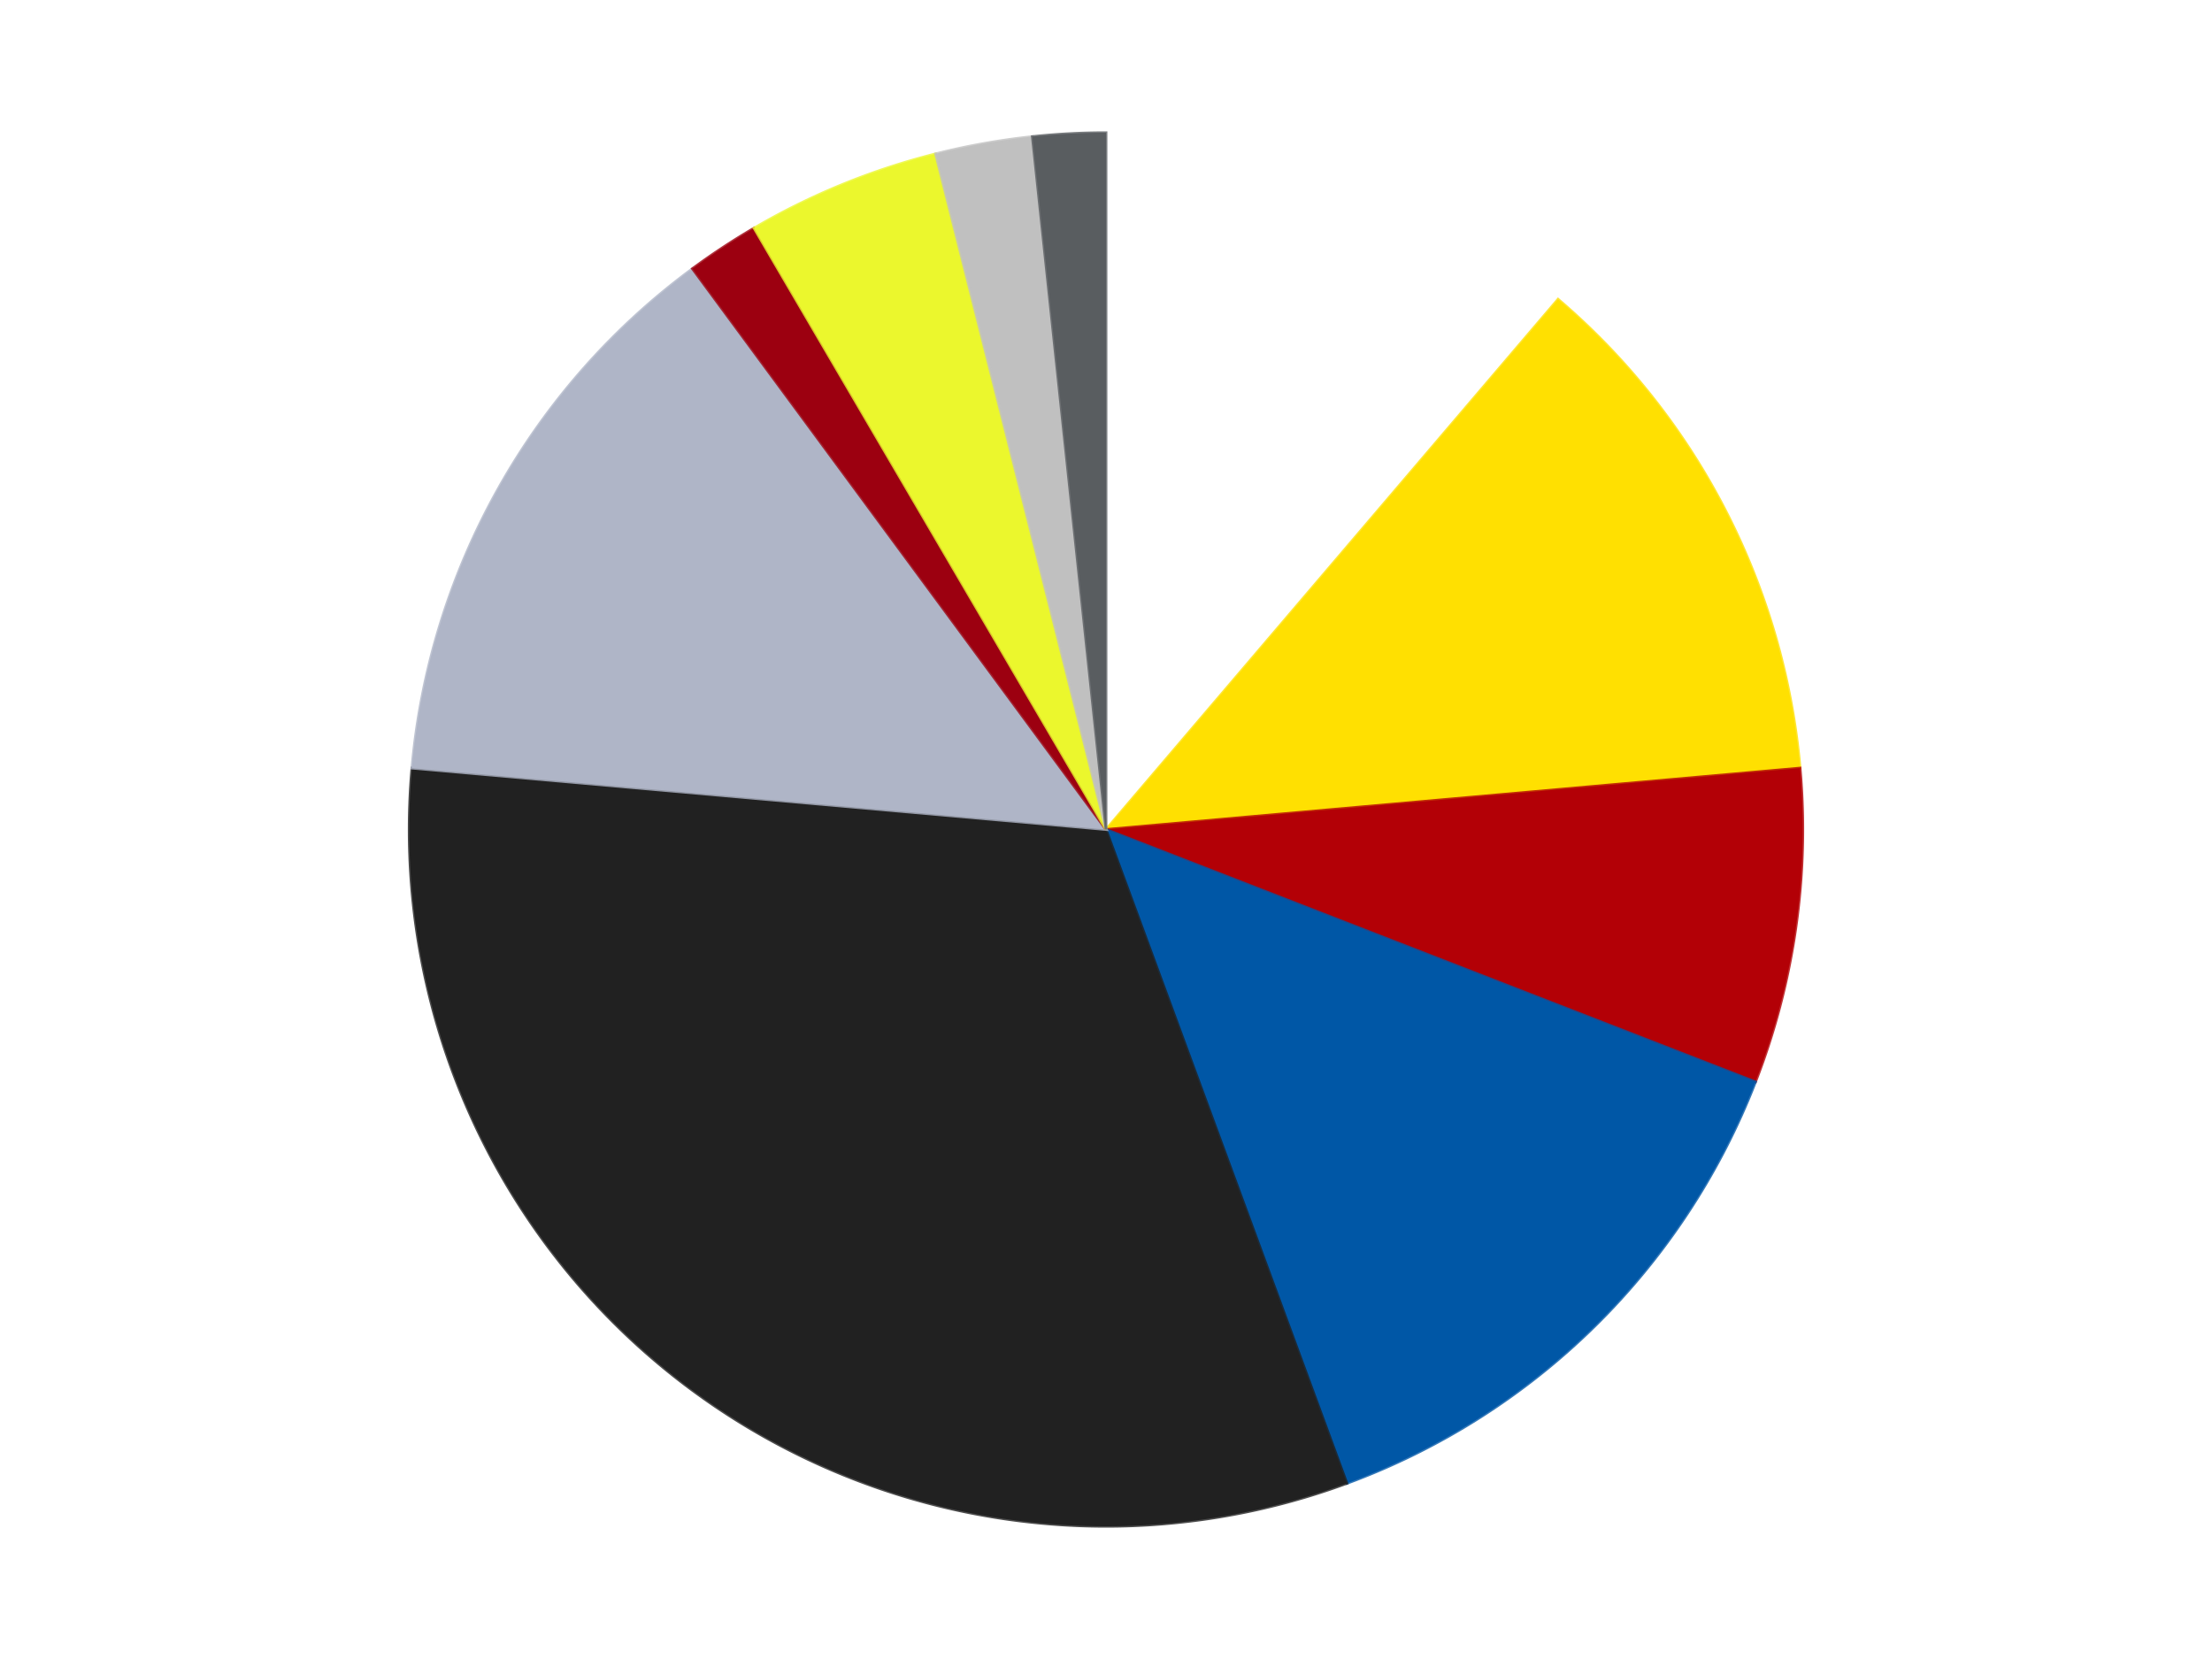 <?xml version='1.0' encoding='utf-8'?>
<svg xmlns="http://www.w3.org/2000/svg" xmlns:xlink="http://www.w3.org/1999/xlink" id="chart-5f578c7d-8adb-401a-b3bf-3feca1ccfe86" class="pygal-chart" viewBox="0 0 800 600"><!--Generated with pygal 3.0.4 (lxml) ©Kozea 2012-2016 on 2024-07-04--><!--http://pygal.org--><!--http://github.com/Kozea/pygal--><defs><style type="text/css">#chart-5f578c7d-8adb-401a-b3bf-3feca1ccfe86{-webkit-user-select:none;-webkit-font-smoothing:antialiased;font-family:Consolas,"Liberation Mono",Menlo,Courier,monospace}#chart-5f578c7d-8adb-401a-b3bf-3feca1ccfe86 .title{font-family:Consolas,"Liberation Mono",Menlo,Courier,monospace;font-size:16px}#chart-5f578c7d-8adb-401a-b3bf-3feca1ccfe86 .legends .legend text{font-family:Consolas,"Liberation Mono",Menlo,Courier,monospace;font-size:14px}#chart-5f578c7d-8adb-401a-b3bf-3feca1ccfe86 .axis text{font-family:Consolas,"Liberation Mono",Menlo,Courier,monospace;font-size:10px}#chart-5f578c7d-8adb-401a-b3bf-3feca1ccfe86 .axis text.major{font-family:Consolas,"Liberation Mono",Menlo,Courier,monospace;font-size:10px}#chart-5f578c7d-8adb-401a-b3bf-3feca1ccfe86 .text-overlay text.value{font-family:Consolas,"Liberation Mono",Menlo,Courier,monospace;font-size:16px}#chart-5f578c7d-8adb-401a-b3bf-3feca1ccfe86 .text-overlay text.label{font-family:Consolas,"Liberation Mono",Menlo,Courier,monospace;font-size:10px}#chart-5f578c7d-8adb-401a-b3bf-3feca1ccfe86 .tooltip{font-family:Consolas,"Liberation Mono",Menlo,Courier,monospace;font-size:14px}#chart-5f578c7d-8adb-401a-b3bf-3feca1ccfe86 text.no_data{font-family:Consolas,"Liberation Mono",Menlo,Courier,monospace;font-size:64px}
#chart-5f578c7d-8adb-401a-b3bf-3feca1ccfe86{background-color:transparent}#chart-5f578c7d-8adb-401a-b3bf-3feca1ccfe86 path,#chart-5f578c7d-8adb-401a-b3bf-3feca1ccfe86 line,#chart-5f578c7d-8adb-401a-b3bf-3feca1ccfe86 rect,#chart-5f578c7d-8adb-401a-b3bf-3feca1ccfe86 circle{-webkit-transition:150ms;-moz-transition:150ms;transition:150ms}#chart-5f578c7d-8adb-401a-b3bf-3feca1ccfe86 .graph &gt; .background{fill:transparent}#chart-5f578c7d-8adb-401a-b3bf-3feca1ccfe86 .plot &gt; .background{fill:transparent}#chart-5f578c7d-8adb-401a-b3bf-3feca1ccfe86 .graph{fill:rgba(0,0,0,.87)}#chart-5f578c7d-8adb-401a-b3bf-3feca1ccfe86 text.no_data{fill:rgba(0,0,0,1)}#chart-5f578c7d-8adb-401a-b3bf-3feca1ccfe86 .title{fill:rgba(0,0,0,1)}#chart-5f578c7d-8adb-401a-b3bf-3feca1ccfe86 .legends .legend text{fill:rgba(0,0,0,.87)}#chart-5f578c7d-8adb-401a-b3bf-3feca1ccfe86 .legends .legend:hover text{fill:rgba(0,0,0,1)}#chart-5f578c7d-8adb-401a-b3bf-3feca1ccfe86 .axis .line{stroke:rgba(0,0,0,1)}#chart-5f578c7d-8adb-401a-b3bf-3feca1ccfe86 .axis .guide.line{stroke:rgba(0,0,0,.54)}#chart-5f578c7d-8adb-401a-b3bf-3feca1ccfe86 .axis .major.line{stroke:rgba(0,0,0,.87)}#chart-5f578c7d-8adb-401a-b3bf-3feca1ccfe86 .axis text.major{fill:rgba(0,0,0,1)}#chart-5f578c7d-8adb-401a-b3bf-3feca1ccfe86 .axis.y .guides:hover .guide.line,#chart-5f578c7d-8adb-401a-b3bf-3feca1ccfe86 .line-graph .axis.x .guides:hover .guide.line,#chart-5f578c7d-8adb-401a-b3bf-3feca1ccfe86 .stackedline-graph .axis.x .guides:hover .guide.line,#chart-5f578c7d-8adb-401a-b3bf-3feca1ccfe86 .xy-graph .axis.x .guides:hover .guide.line{stroke:rgba(0,0,0,1)}#chart-5f578c7d-8adb-401a-b3bf-3feca1ccfe86 .axis .guides:hover text{fill:rgba(0,0,0,1)}#chart-5f578c7d-8adb-401a-b3bf-3feca1ccfe86 .reactive{fill-opacity:1.0;stroke-opacity:.8;stroke-width:1}#chart-5f578c7d-8adb-401a-b3bf-3feca1ccfe86 .ci{stroke:rgba(0,0,0,.87)}#chart-5f578c7d-8adb-401a-b3bf-3feca1ccfe86 .reactive.active,#chart-5f578c7d-8adb-401a-b3bf-3feca1ccfe86 .active .reactive{fill-opacity:0.6;stroke-opacity:.9;stroke-width:4}#chart-5f578c7d-8adb-401a-b3bf-3feca1ccfe86 .ci .reactive.active{stroke-width:1.5}#chart-5f578c7d-8adb-401a-b3bf-3feca1ccfe86 .series text{fill:rgba(0,0,0,1)}#chart-5f578c7d-8adb-401a-b3bf-3feca1ccfe86 .tooltip rect{fill:transparent;stroke:rgba(0,0,0,1);-webkit-transition:opacity 150ms;-moz-transition:opacity 150ms;transition:opacity 150ms}#chart-5f578c7d-8adb-401a-b3bf-3feca1ccfe86 .tooltip .label{fill:rgba(0,0,0,.87)}#chart-5f578c7d-8adb-401a-b3bf-3feca1ccfe86 .tooltip .label{fill:rgba(0,0,0,.87)}#chart-5f578c7d-8adb-401a-b3bf-3feca1ccfe86 .tooltip .legend{font-size:.8em;fill:rgba(0,0,0,.54)}#chart-5f578c7d-8adb-401a-b3bf-3feca1ccfe86 .tooltip .x_label{font-size:.6em;fill:rgba(0,0,0,1)}#chart-5f578c7d-8adb-401a-b3bf-3feca1ccfe86 .tooltip .xlink{font-size:.5em;text-decoration:underline}#chart-5f578c7d-8adb-401a-b3bf-3feca1ccfe86 .tooltip .value{font-size:1.5em}#chart-5f578c7d-8adb-401a-b3bf-3feca1ccfe86 .bound{font-size:.5em}#chart-5f578c7d-8adb-401a-b3bf-3feca1ccfe86 .max-value{font-size:.75em;fill:rgba(0,0,0,.54)}#chart-5f578c7d-8adb-401a-b3bf-3feca1ccfe86 .map-element{fill:transparent;stroke:rgba(0,0,0,.54) !important}#chart-5f578c7d-8adb-401a-b3bf-3feca1ccfe86 .map-element .reactive{fill-opacity:inherit;stroke-opacity:inherit}#chart-5f578c7d-8adb-401a-b3bf-3feca1ccfe86 .color-0,#chart-5f578c7d-8adb-401a-b3bf-3feca1ccfe86 .color-0 a:visited{stroke:#F44336;fill:#F44336}#chart-5f578c7d-8adb-401a-b3bf-3feca1ccfe86 .color-1,#chart-5f578c7d-8adb-401a-b3bf-3feca1ccfe86 .color-1 a:visited{stroke:#3F51B5;fill:#3F51B5}#chart-5f578c7d-8adb-401a-b3bf-3feca1ccfe86 .color-2,#chart-5f578c7d-8adb-401a-b3bf-3feca1ccfe86 .color-2 a:visited{stroke:#009688;fill:#009688}#chart-5f578c7d-8adb-401a-b3bf-3feca1ccfe86 .color-3,#chart-5f578c7d-8adb-401a-b3bf-3feca1ccfe86 .color-3 a:visited{stroke:#FFC107;fill:#FFC107}#chart-5f578c7d-8adb-401a-b3bf-3feca1ccfe86 .color-4,#chart-5f578c7d-8adb-401a-b3bf-3feca1ccfe86 .color-4 a:visited{stroke:#FF5722;fill:#FF5722}#chart-5f578c7d-8adb-401a-b3bf-3feca1ccfe86 .color-5,#chart-5f578c7d-8adb-401a-b3bf-3feca1ccfe86 .color-5 a:visited{stroke:#9C27B0;fill:#9C27B0}#chart-5f578c7d-8adb-401a-b3bf-3feca1ccfe86 .color-6,#chart-5f578c7d-8adb-401a-b3bf-3feca1ccfe86 .color-6 a:visited{stroke:#03A9F4;fill:#03A9F4}#chart-5f578c7d-8adb-401a-b3bf-3feca1ccfe86 .color-7,#chart-5f578c7d-8adb-401a-b3bf-3feca1ccfe86 .color-7 a:visited{stroke:#8BC34A;fill:#8BC34A}#chart-5f578c7d-8adb-401a-b3bf-3feca1ccfe86 .color-8,#chart-5f578c7d-8adb-401a-b3bf-3feca1ccfe86 .color-8 a:visited{stroke:#FF9800;fill:#FF9800}#chart-5f578c7d-8adb-401a-b3bf-3feca1ccfe86 .color-9,#chart-5f578c7d-8adb-401a-b3bf-3feca1ccfe86 .color-9 a:visited{stroke:#E91E63;fill:#E91E63}#chart-5f578c7d-8adb-401a-b3bf-3feca1ccfe86 .text-overlay .color-0 text{fill:black}#chart-5f578c7d-8adb-401a-b3bf-3feca1ccfe86 .text-overlay .color-1 text{fill:black}#chart-5f578c7d-8adb-401a-b3bf-3feca1ccfe86 .text-overlay .color-2 text{fill:black}#chart-5f578c7d-8adb-401a-b3bf-3feca1ccfe86 .text-overlay .color-3 text{fill:black}#chart-5f578c7d-8adb-401a-b3bf-3feca1ccfe86 .text-overlay .color-4 text{fill:black}#chart-5f578c7d-8adb-401a-b3bf-3feca1ccfe86 .text-overlay .color-5 text{fill:black}#chart-5f578c7d-8adb-401a-b3bf-3feca1ccfe86 .text-overlay .color-6 text{fill:black}#chart-5f578c7d-8adb-401a-b3bf-3feca1ccfe86 .text-overlay .color-7 text{fill:black}#chart-5f578c7d-8adb-401a-b3bf-3feca1ccfe86 .text-overlay .color-8 text{fill:black}#chart-5f578c7d-8adb-401a-b3bf-3feca1ccfe86 .text-overlay .color-9 text{fill:black}
#chart-5f578c7d-8adb-401a-b3bf-3feca1ccfe86 text.no_data{text-anchor:middle}#chart-5f578c7d-8adb-401a-b3bf-3feca1ccfe86 .guide.line{fill:none}#chart-5f578c7d-8adb-401a-b3bf-3feca1ccfe86 .centered{text-anchor:middle}#chart-5f578c7d-8adb-401a-b3bf-3feca1ccfe86 .title{text-anchor:middle}#chart-5f578c7d-8adb-401a-b3bf-3feca1ccfe86 .legends .legend text{fill-opacity:1}#chart-5f578c7d-8adb-401a-b3bf-3feca1ccfe86 .axis.x text{text-anchor:middle}#chart-5f578c7d-8adb-401a-b3bf-3feca1ccfe86 .axis.x:not(.web) text[transform]{text-anchor:start}#chart-5f578c7d-8adb-401a-b3bf-3feca1ccfe86 .axis.x:not(.web) text[transform].backwards{text-anchor:end}#chart-5f578c7d-8adb-401a-b3bf-3feca1ccfe86 .axis.y text{text-anchor:end}#chart-5f578c7d-8adb-401a-b3bf-3feca1ccfe86 .axis.y text[transform].backwards{text-anchor:start}#chart-5f578c7d-8adb-401a-b3bf-3feca1ccfe86 .axis.y2 text{text-anchor:start}#chart-5f578c7d-8adb-401a-b3bf-3feca1ccfe86 .axis.y2 text[transform].backwards{text-anchor:end}#chart-5f578c7d-8adb-401a-b3bf-3feca1ccfe86 .axis .guide.line{stroke-dasharray:4,4;stroke:black}#chart-5f578c7d-8adb-401a-b3bf-3feca1ccfe86 .axis .major.guide.line{stroke-dasharray:6,6;stroke:black}#chart-5f578c7d-8adb-401a-b3bf-3feca1ccfe86 .horizontal .axis.y .guide.line,#chart-5f578c7d-8adb-401a-b3bf-3feca1ccfe86 .horizontal .axis.y2 .guide.line,#chart-5f578c7d-8adb-401a-b3bf-3feca1ccfe86 .vertical .axis.x .guide.line{opacity:0}#chart-5f578c7d-8adb-401a-b3bf-3feca1ccfe86 .horizontal .axis.always_show .guide.line,#chart-5f578c7d-8adb-401a-b3bf-3feca1ccfe86 .vertical .axis.always_show .guide.line{opacity:1 !important}#chart-5f578c7d-8adb-401a-b3bf-3feca1ccfe86 .axis.y .guides:hover .guide.line,#chart-5f578c7d-8adb-401a-b3bf-3feca1ccfe86 .axis.y2 .guides:hover .guide.line,#chart-5f578c7d-8adb-401a-b3bf-3feca1ccfe86 .axis.x .guides:hover .guide.line{opacity:1}#chart-5f578c7d-8adb-401a-b3bf-3feca1ccfe86 .axis .guides:hover text{opacity:1}#chart-5f578c7d-8adb-401a-b3bf-3feca1ccfe86 .nofill{fill:none}#chart-5f578c7d-8adb-401a-b3bf-3feca1ccfe86 .subtle-fill{fill-opacity:.2}#chart-5f578c7d-8adb-401a-b3bf-3feca1ccfe86 .dot{stroke-width:1px;fill-opacity:1;stroke-opacity:1}#chart-5f578c7d-8adb-401a-b3bf-3feca1ccfe86 .dot.active{stroke-width:5px}#chart-5f578c7d-8adb-401a-b3bf-3feca1ccfe86 .dot.negative{fill:transparent}#chart-5f578c7d-8adb-401a-b3bf-3feca1ccfe86 text,#chart-5f578c7d-8adb-401a-b3bf-3feca1ccfe86 tspan{stroke:none !important}#chart-5f578c7d-8adb-401a-b3bf-3feca1ccfe86 .series text.active{opacity:1}#chart-5f578c7d-8adb-401a-b3bf-3feca1ccfe86 .tooltip rect{fill-opacity:.95;stroke-width:.5}#chart-5f578c7d-8adb-401a-b3bf-3feca1ccfe86 .tooltip text{fill-opacity:1}#chart-5f578c7d-8adb-401a-b3bf-3feca1ccfe86 .showable{visibility:hidden}#chart-5f578c7d-8adb-401a-b3bf-3feca1ccfe86 .showable.shown{visibility:visible}#chart-5f578c7d-8adb-401a-b3bf-3feca1ccfe86 .gauge-background{fill:rgba(229,229,229,1);stroke:none}#chart-5f578c7d-8adb-401a-b3bf-3feca1ccfe86 .bg-lines{stroke:transparent;stroke-width:2px}</style><script type="text/javascript">window.pygal = window.pygal || {};window.pygal.config = window.pygal.config || {};window.pygal.config['5f578c7d-8adb-401a-b3bf-3feca1ccfe86'] = {"allow_interruptions": false, "box_mode": "extremes", "classes": ["pygal-chart"], "css": ["file://style.css", "file://graph.css"], "defs": [], "disable_xml_declaration": false, "dots_size": 2.5, "dynamic_print_values": false, "explicit_size": false, "fill": false, "force_uri_protocol": "https", "formatter": null, "half_pie": false, "height": 600, "include_x_axis": false, "inner_radius": 0, "interpolate": null, "interpolation_parameters": {}, "interpolation_precision": 250, "inverse_y_axis": false, "js": ["//kozea.github.io/pygal.js/2.0.x/pygal-tooltips.min.js"], "legend_at_bottom": false, "legend_at_bottom_columns": null, "legend_box_size": 12, "logarithmic": false, "margin": 20, "margin_bottom": null, "margin_left": null, "margin_right": null, "margin_top": null, "max_scale": 16, "min_scale": 4, "missing_value_fill_truncation": "x", "no_data_text": "No data", "no_prefix": false, "order_min": null, "pretty_print": false, "print_labels": false, "print_values": false, "print_values_position": "center", "print_zeroes": true, "range": null, "rounded_bars": null, "secondary_range": null, "show_dots": true, "show_legend": false, "show_minor_x_labels": true, "show_minor_y_labels": true, "show_only_major_dots": false, "show_x_guides": false, "show_x_labels": true, "show_y_guides": true, "show_y_labels": true, "spacing": 10, "stack_from_top": false, "strict": false, "stroke": true, "stroke_style": null, "style": {"background": "transparent", "ci_colors": [], "colors": ["#F44336", "#3F51B5", "#009688", "#FFC107", "#FF5722", "#9C27B0", "#03A9F4", "#8BC34A", "#FF9800", "#E91E63", "#2196F3", "#4CAF50", "#FFEB3B", "#673AB7", "#00BCD4", "#CDDC39", "#9E9E9E", "#607D8B"], "dot_opacity": "1", "font_family": "Consolas, \"Liberation Mono\", Menlo, Courier, monospace", "foreground": "rgba(0, 0, 0, .87)", "foreground_strong": "rgba(0, 0, 0, 1)", "foreground_subtle": "rgba(0, 0, 0, .54)", "guide_stroke_color": "black", "guide_stroke_dasharray": "4,4", "label_font_family": "Consolas, \"Liberation Mono\", Menlo, Courier, monospace", "label_font_size": 10, "legend_font_family": "Consolas, \"Liberation Mono\", Menlo, Courier, monospace", "legend_font_size": 14, "major_guide_stroke_color": "black", "major_guide_stroke_dasharray": "6,6", "major_label_font_family": "Consolas, \"Liberation Mono\", Menlo, Courier, monospace", "major_label_font_size": 10, "no_data_font_family": "Consolas, \"Liberation Mono\", Menlo, Courier, monospace", "no_data_font_size": 64, "opacity": "1.0", "opacity_hover": "0.6", "plot_background": "transparent", "stroke_opacity": ".8", "stroke_opacity_hover": ".9", "stroke_width": "1", "stroke_width_hover": "4", "title_font_family": "Consolas, \"Liberation Mono\", Menlo, Courier, monospace", "title_font_size": 16, "tooltip_font_family": "Consolas, \"Liberation Mono\", Menlo, Courier, monospace", "tooltip_font_size": 14, "transition": "150ms", "value_background": "rgba(229, 229, 229, 1)", "value_colors": [], "value_font_family": "Consolas, \"Liberation Mono\", Menlo, Courier, monospace", "value_font_size": 16, "value_label_font_family": "Consolas, \"Liberation Mono\", Menlo, Courier, monospace", "value_label_font_size": 10}, "title": null, "tooltip_border_radius": 0, "tooltip_fancy_mode": true, "truncate_label": null, "truncate_legend": null, "width": 800, "x_label_rotation": 0, "x_labels": null, "x_labels_major": null, "x_labels_major_count": null, "x_labels_major_every": null, "x_title": null, "xrange": null, "y_label_rotation": 0, "y_labels": null, "y_labels_major": null, "y_labels_major_count": null, "y_labels_major_every": null, "y_title": null, "zero": 0, "legends": ["White", "Yellow", "Red", "Blue", "Black", "Light Bluish Gray", "Trans-Red", "Trans-Yellow", "Metallic Silver", "Dark Bluish Gray"]}</script><script type="text/javascript" xlink:href="https://kozea.github.io/pygal.js/2.0.x/pygal-tooltips.min.js"/></defs><title>Pygal</title><g class="graph pie-graph vertical"><rect x="0" y="0" width="800" height="600" class="background"/><g transform="translate(20, 20)" class="plot"><rect x="0" y="0" width="760" height="560" class="background"/><g class="series serie-0 color-0"><g class="slices"><g class="slice" style="fill: #FFFFFF; stroke: #FFFFFF"><path d="M380 28 A252 252 0 0 1 543.492 88.233 L380 280 A0 0 0 0 0 380 280 z" class="slice reactive tooltip-trigger"/><desc class="value">20</desc><desc class="x centered">423.5585856376609</desc><desc class="y centered">161.7686605960731</desc></g></g></g><g class="series serie-1 color-1"><g class="slices"><g class="slice" style="fill: #FFE001; stroke: #FFE001"><path d="M543.492 88.233 A252 252 0 0 1 631.019 257.791 L380 280 A0 0 0 0 0 380 280 z" class="slice reactive tooltip-trigger"/><desc class="value">22</desc><desc class="x centered">491.9623712677854</desc><desc class="y centered">222.20356914052059</desc></g></g></g><g class="series serie-2 color-2"><g class="slices"><g class="slice" style="fill: #B30006; stroke: #B30006"><path d="M631.019 257.791 A252 252 0 0 1 614.888 371.277 L380 280 A0 0 0 0 0 380 280 z" class="slice reactive tooltip-trigger"/><desc class="value">13</desc><desc class="x centered">504.74611232482124</desc><desc class="y centered">297.7315385639002</desc></g></g></g><g class="series serie-3 color-3"><g class="slices"><g class="slice" style="fill: #0057A6; stroke: #0057A6"><path d="M614.888 371.277 A252 252 0 0 1 467.117 516.463 L380 280 A0 0 0 0 0 380 280 z" class="slice reactive tooltip-trigger"/><desc class="value">24</desc><desc class="x centered">468.3057549690554</desc><desc class="y centered">369.8782155994719</desc></g></g></g><g class="series serie-4 color-4"><g class="slices"><g class="slice" style="fill: #212121; stroke: #212121"><path d="M467.117 516.463 A252 252 0 0 1 128.981 257.791 L380 280 A0 0 0 0 0 380 280 z" class="slice reactive tooltip-trigger"/><desc class="value">57</desc><desc class="x centered">303.4431660390627</desc><desc class="y centered">380.0752275734484</desc></g></g></g><g class="series serie-5 color-5"><g class="slices"><g class="slice" style="fill: #AFB5C7; stroke: #AFB5C7"><path d="M128.981 257.791 A252 252 0 0 1 230.443 77.178 L380 280 A0 0 0 0 0 380 280 z" class="slice reactive tooltip-trigger"/><desc class="value">24</desc><desc class="x centered">270.14709497208014</desc><desc class="y centered">218.28825673401525</desc></g></g></g><g class="series serie-6 color-6"><g class="slices"><g class="slice" style="fill: #9C0010; stroke: #9C0010"><path d="M230.443 77.178 A252 252 0 0 1 252.718 62.507 L380 280 A0 0 0 0 0 380 280 z" class="slice reactive tooltip-trigger"/><desc class="value">3</desc><desc class="x centered">310.69306956594994</desc><desc class="y centered">174.77381792628915</desc></g></g></g><g class="series serie-7 color-7"><g class="slices"><g class="slice" style="fill: #EBF72D; stroke: #EBF72D"><path d="M252.718 62.507 A252 252 0 0 1 318.365 35.654 L380 280 A0 0 0 0 0 380 280 z" class="slice reactive tooltip-trigger"/><desc class="value">8</desc><desc class="x centered">332.29599160203344</desc><desc class="y centered">163.37955761202613</desc></g></g></g><g class="series serie-8 color-8"><g class="slices"><g class="slice" style="fill: #C0C0C0; stroke: #C0C0C0"><path d="M318.365 35.654 A252 252 0 0 1 353.364 29.412 L380 280 A0 0 0 0 0 380 280 z" class="slice reactive tooltip-trigger"/><desc class="value">4</desc><desc class="x centered">357.8770341601176</desc><desc class="y centered">155.9573686894405</desc></g></g></g><g class="series serie-9 color-9"><g class="slices"><g class="slice" style="fill: #595D60; stroke: #595D60"><path d="M353.364 29.412 A252 252 0 0 1 380 28 L380 280 A0 0 0 0 0 380 280 z" class="slice reactive tooltip-trigger"/><desc class="value">3</desc><desc class="x centered">373.33164478085945</desc><desc class="y centered">154.17657992777592</desc></g></g></g></g><g class="titles"/><g transform="translate(20, 20)" class="plot overlay"><g class="series serie-0 color-0"/><g class="series serie-1 color-1"/><g class="series serie-2 color-2"/><g class="series serie-3 color-3"/><g class="series serie-4 color-4"/><g class="series serie-5 color-5"/><g class="series serie-6 color-6"/><g class="series serie-7 color-7"/><g class="series serie-8 color-8"/><g class="series serie-9 color-9"/></g><g transform="translate(20, 20)" class="plot text-overlay"><g class="series serie-0 color-0"/><g class="series serie-1 color-1"/><g class="series serie-2 color-2"/><g class="series serie-3 color-3"/><g class="series serie-4 color-4"/><g class="series serie-5 color-5"/><g class="series serie-6 color-6"/><g class="series serie-7 color-7"/><g class="series serie-8 color-8"/><g class="series serie-9 color-9"/></g><g transform="translate(20, 20)" class="plot tooltip-overlay"><g transform="translate(0 0)" style="opacity: 0" class="tooltip"><rect rx="0" ry="0" width="0" height="0" class="tooltip-box"/><g class="text"/></g></g></g></svg>